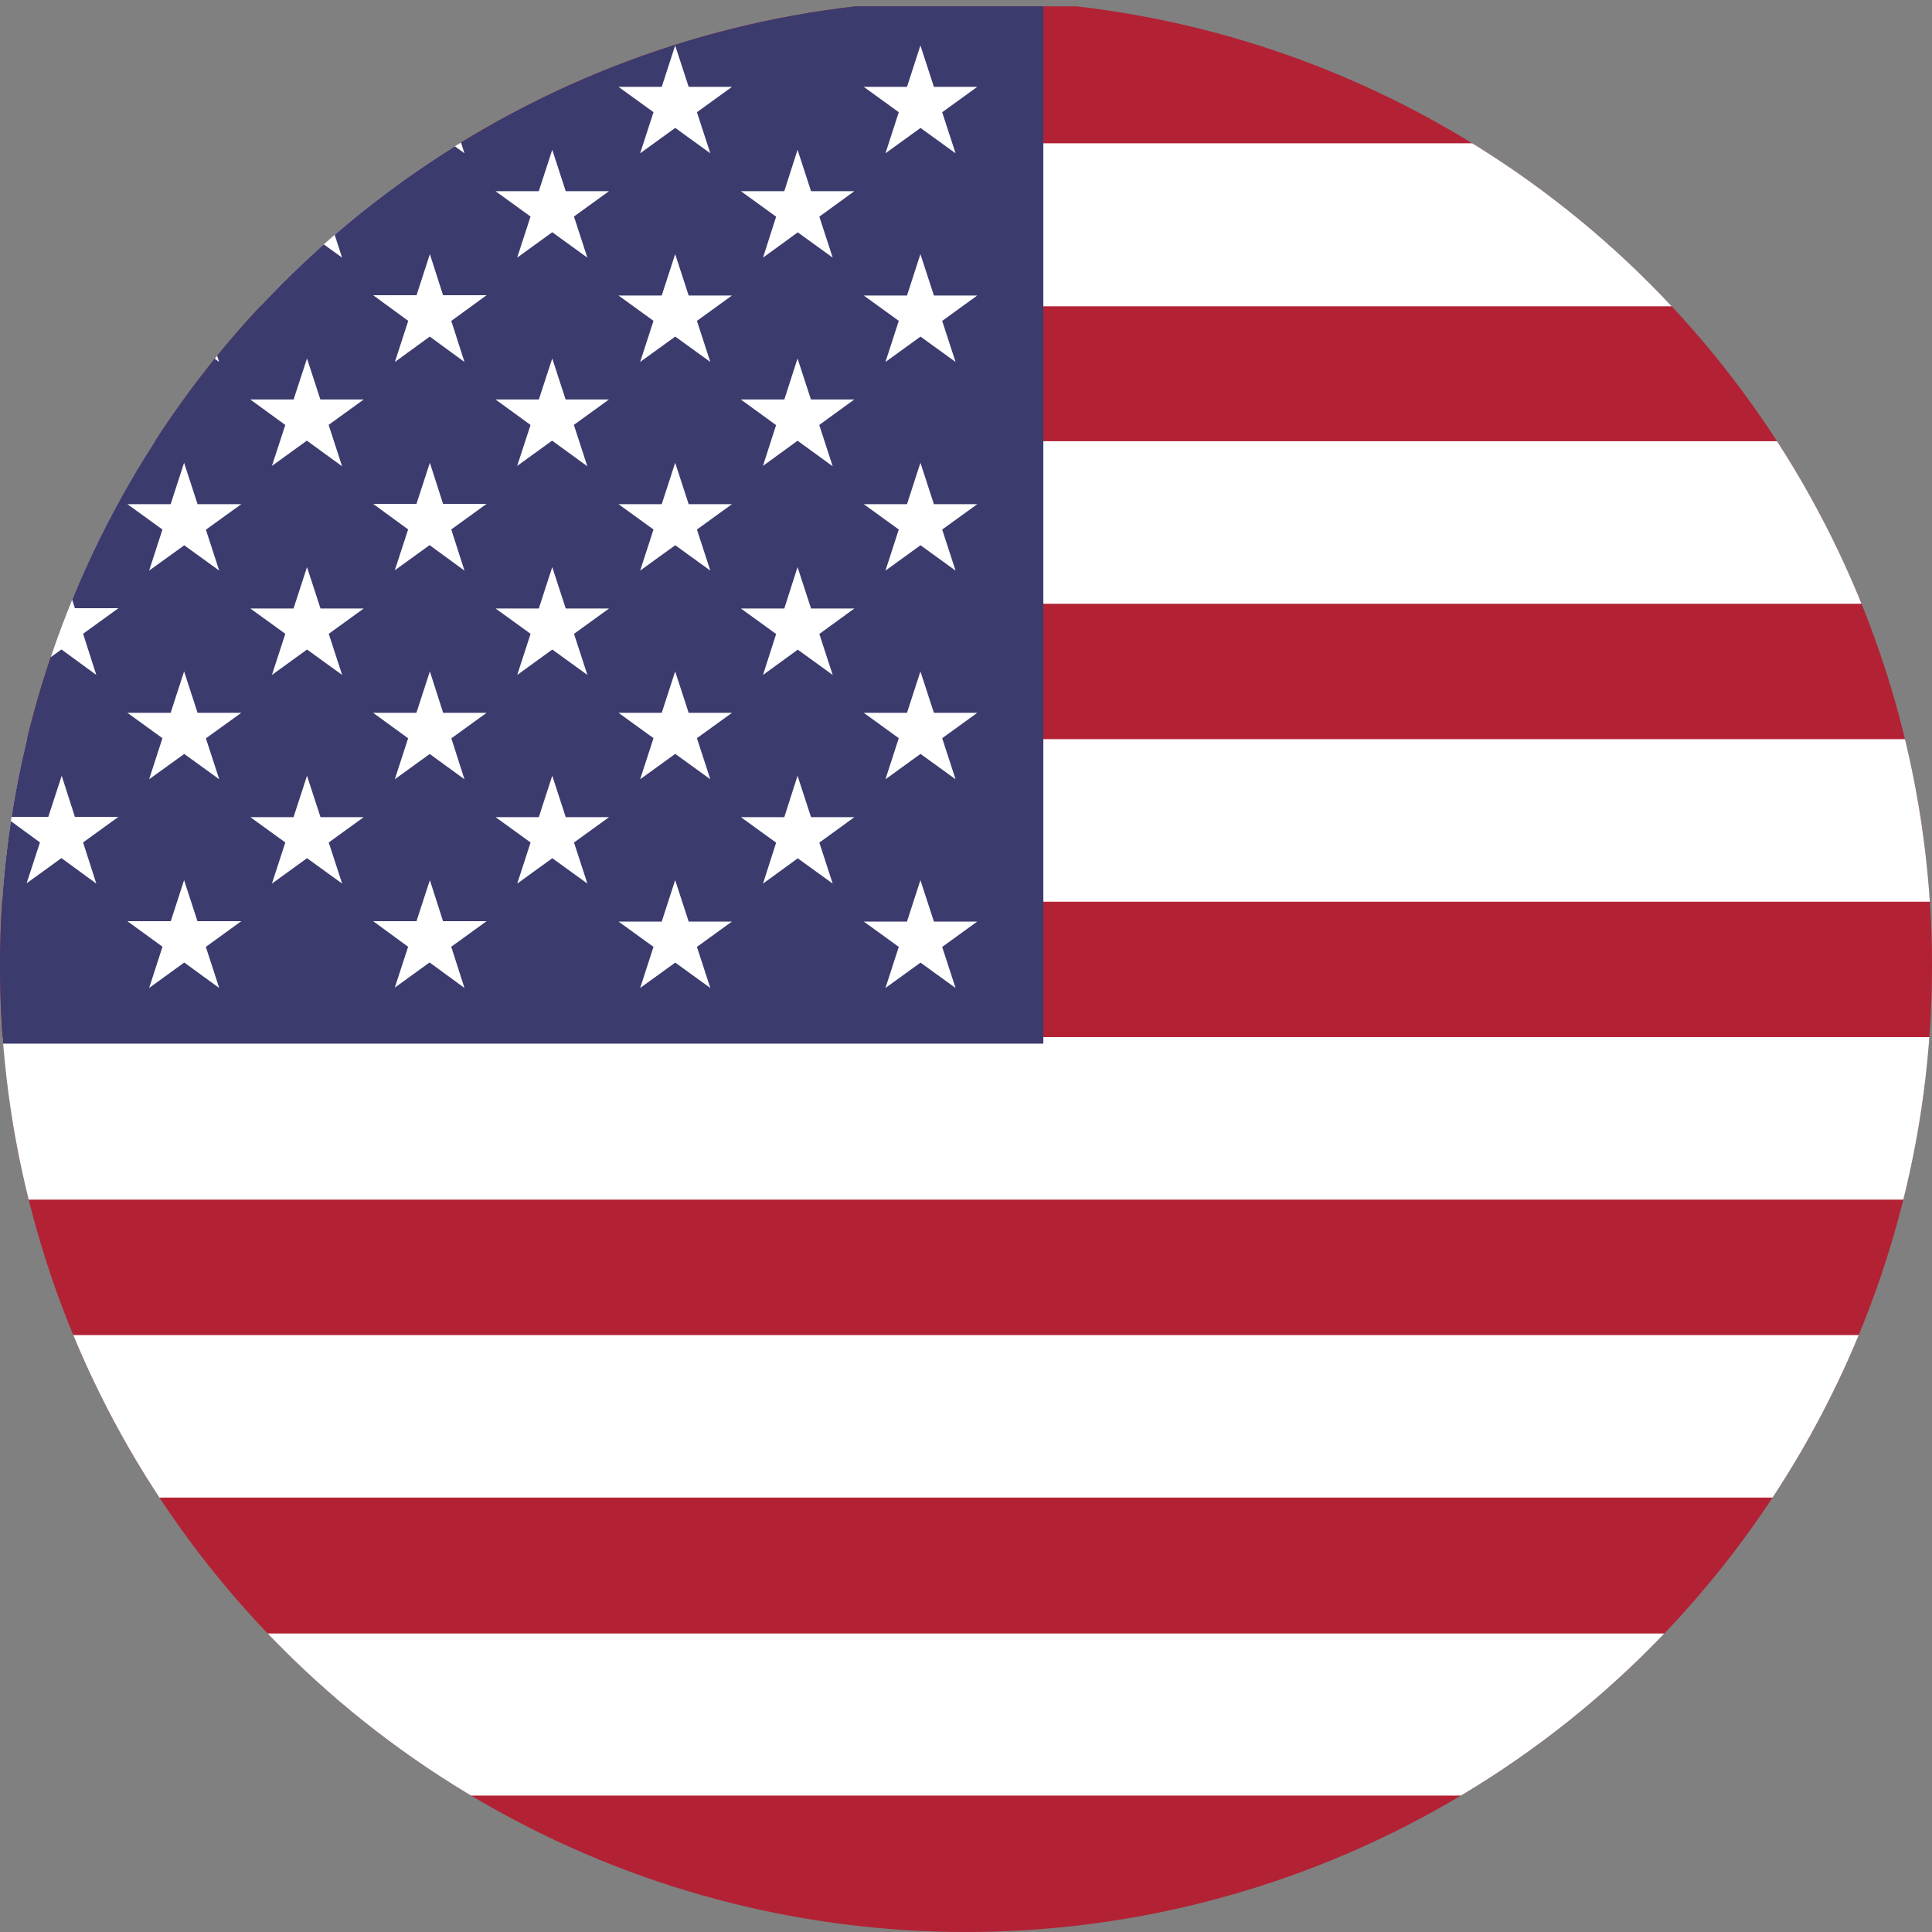 <svg xmlns="http://www.w3.org/2000/svg" width="32" height="32" viewBox="0 0 32 32" class="h-8 sm:h-9 w-8 sm:w-9"><rect x="0" y="0" width="32" height="32" fill="#808080" stroke="none"/><defs><clipPath id="ho714fdnoa"><circle data-name="Elipse 232" cx="16" cy="16" r="16" transform="translate(188 754.895)" style="stroke: rgb(112, 112, 112); fill: rgb(255, 255, 255);"></circle></clipPath></defs><g data-name="Enmascarar grupo 17" transform="translate(-188 -754.895)" style="clip-path: url(&quot;#ho714fdnoa&quot;);"><g data-name="Grupo 6474"><path data-name="Trazado 4303" d="M2.517 0h40.818a2.521 2.521 0 0 1 2.517 2.517v26.86a2.521 2.521 0 0 1-2.517 2.517H2.517A2.509 2.509 0 0 1 0 29.385V2.517A2.521 2.521 0 0 1 2.517 0z" transform="translate(188 755)" style="fill: rgb(178, 34, 52);"></path><path data-name="Trazado 4304" d="M.017 2.73h45.835a2.517 2.517 0 0 1 .017.258V5.43H0V2.979c0-.079.008-.166.017-.249zM45.86 7.665v2.692H0V7.665zm0 4.935v2.692H0V12.6h45.86zm0 4.935v2.692H0v-2.692zm0 4.935v2.692H0V22.47zm0 4.935v2.434c0 .083-.008.174-.017.258H.017a2.353 2.353 0 0 1-.017-.25v-2.434h45.86z" transform="translate(188 754.538)" style="fill: rgb(255, 255, 255);"></path><path data-name="Trazado 4305" d="M17.281 0v17.181H0V2.517A2.521 2.521 0 0 1 2.517 0z" transform="translate(188 755)" style="fill: rgb(60, 59, 110);"></path><path data-name="Trazado 4306" d="m1.039 2.86.573 1.786L.1 3.541h1.878l-1.52 1.1z" transform="translate(187.983 754.516)" style="fill: rgb(255, 255, 255);"></path><path data-name="Trazado 4307" d="m1.039 7.02.573 1.786L.1 7.7h1.878L.458 8.8z" transform="translate(187.983 753.812)" style="fill: rgb(255, 255, 255);"></path><path data-name="Trazado 4308" d="m1.039 11.18.573 1.786L.1 11.861h1.878l-1.52 1.1z" transform="translate(187.983 753.108)" style="fill: rgb(255, 255, 255);"></path><path data-name="Trazado 4309" d="m1.039 15.34.573 1.786L.1 16.021h1.878l-1.52 1.1z" transform="translate(187.983 752.404)" style="fill: rgb(255, 255, 255);"></path><path data-name="Trazado 4310" d="m3.479.78.581 1.786-1.52-1.1h1.886L2.9 2.566z" transform="translate(187.57 754.868)" style="fill: rgb(255, 255, 255);"></path><path data-name="Trazado 4311" d="m3.479 4.94.581 1.786-1.52-1.1h1.886L2.9 6.726z" transform="translate(187.57 754.164)" style="fill: rgb(255, 255, 255);"></path><path data-name="Trazado 4312" d="m3.479 9.1.582 1.786-1.52-1.1h1.885l-1.526 1.1z" transform="translate(187.57 753.46)" style="fill: rgb(255, 255, 255);"></path><path data-name="Trazado 4313" d="m3.479 13.26.582 1.786-1.52-1.1h1.885l-1.526 1.1z" transform="translate(187.57 752.756)" style="fill: rgb(255, 255, 255);"></path><path data-name="Trazado 4314" d="m3.479 17.42.582 1.786L2.54 18.1h1.886L2.9 19.206z" transform="translate(187.57 752.053)" style="fill: rgb(255, 255, 255);"></path><path data-name="Trazado 4315" d="m5.929 2.86.581 1.786-1.52-1.1h1.878l-1.52 1.1z" transform="translate(187.156 754.516)" style="fill: rgb(255, 255, 255);"></path><path data-name="Trazado 4316" d="m5.929 7.02.581 1.786L4.99 7.7h1.878l-1.52 1.1z" transform="translate(187.156 753.812)" style="fill: rgb(255, 255, 255);"></path><path data-name="Trazado 4317" d="m5.929 11.18.582 1.786-1.52-1.1h1.877l-1.52 1.1z" transform="translate(187.156 753.108)" style="fill: rgb(255, 255, 255);"></path><path data-name="Trazado 4318" d="m5.929 15.34.582 1.786-1.52-1.1h1.877l-1.52 1.1z" transform="translate(187.156 752.404)" style="fill: rgb(255, 255, 255);"></path><path data-name="Trazado 4319" d="m8.379.78.573 1.786L7.44 1.461h1.878L7.8 2.566z" transform="translate(186.741 754.868)" style="fill: rgb(255, 255, 255);"></path><path data-name="Trazado 4320" d="m8.379 4.94.573 1.786L7.44 5.621h1.878L7.8 6.726z" transform="translate(186.741 754.164)" style="fill: rgb(255, 255, 255);"></path><path data-name="Trazado 4321" d="m8.379 9.1.573 1.786L7.44 9.781h1.878l-1.52 1.1z" transform="translate(186.741 753.46)" style="fill: rgb(255, 255, 255);"></path><path data-name="Trazado 4322" d="m8.379 13.26.573 1.786-1.512-1.1h1.878l-1.52 1.1z" transform="translate(186.741 752.756)" style="fill: rgb(255, 255, 255);"></path><path data-name="Trazado 4323" d="m8.379 17.42.573 1.786L7.44 18.1h1.878l-1.52 1.1z" transform="translate(186.741 752.053)" style="fill: rgb(255, 255, 255);"></path><path data-name="Trazado 4324" d="m10.819 2.86.581 1.786-1.52-1.1h1.878l-1.52 1.1z" transform="translate(186.328 754.516)" style="fill: rgb(255, 255, 255);"></path><path data-name="Trazado 4325" d="m10.819 7.02.581 1.786L9.88 7.7h1.878l-1.52 1.1z" transform="translate(186.328 753.812)" style="fill: rgb(255, 255, 255);"></path><path data-name="Trazado 4326" d="m10.819 11.18.582 1.786-1.52-1.1h1.878l-1.52 1.1z" transform="translate(186.328 753.108)" style="fill: rgb(255, 255, 255);"></path><path data-name="Trazado 4327" d="m10.819 15.34.582 1.786-1.52-1.1h1.878l-1.52 1.1z" transform="translate(186.328 752.404)" style="fill: rgb(255, 255, 255);"></path><path data-name="Trazado 4328" d="m13.269.78.582 1.786-1.52-1.1h1.878l-1.52 1.1z" transform="translate(185.914 754.868)" style="fill: rgb(255, 255, 255);"></path><path data-name="Trazado 4329" d="m13.269 4.94.582 1.786-1.52-1.1h1.878l-1.52 1.1z" transform="translate(185.914 754.164)" style="fill: rgb(255, 255, 255);"></path><path data-name="Trazado 4330" d="m13.269 9.1.582 1.786-1.52-1.1h1.878l-1.52 1.1z" transform="translate(185.914 753.46)" style="fill: rgb(255, 255, 255);"></path><path data-name="Trazado 4331" d="m13.269 13.26.582 1.786-1.52-1.1h1.878l-1.52 1.1z" transform="translate(185.914 752.756)" style="fill: rgb(255, 255, 255);"></path><path data-name="Trazado 4332" d="m13.269 17.42.582 1.786-1.52-1.1h1.878l-1.52 1.1z" transform="translate(185.914 752.053)" style="fill: rgb(255, 255, 255);"></path><path data-name="Trazado 4333" d="m15.709 2.86.582 1.786-1.52-1.1h1.878l-1.512 1.1z" transform="translate(185.501 754.516)" style="fill: rgb(255, 255, 255);"></path><path data-name="Trazado 4334" d="m15.709 7.02.582 1.786L14.77 7.7h1.878l-1.512 1.1z" transform="translate(185.501 753.812)" style="fill: rgb(255, 255, 255);"></path><path data-name="Trazado 4335" d="m15.709 11.18.582 1.786-1.52-1.1h1.878l-1.512 1.1z" transform="translate(185.501 753.108)" style="fill: rgb(255, 255, 255);"></path><path data-name="Trazado 4336" d="m15.709 15.34.582 1.786-1.52-1.1h1.878l-1.512 1.1z" transform="translate(185.501 752.404)" style="fill: rgb(255, 255, 255);"></path><path data-name="Trazado 4337" d="m18.159.78.582 1.786-1.52-1.1H19.1l-1.52 1.1z" transform="translate(185.086 754.868)" style="fill: rgb(255, 255, 255);"></path><path data-name="Trazado 4338" d="m18.159 4.94.582 1.786-1.52-1.1H19.1l-1.52 1.1z" transform="translate(185.086 754.164)" style="fill: rgb(255, 255, 255);"></path><path data-name="Trazado 4339" d="m18.159 9.1.582 1.786-1.52-1.1H19.1l-1.52 1.1z" transform="translate(185.086 753.46)" style="fill: rgb(255, 255, 255);"></path><path data-name="Trazado 4340" d="m18.159 13.26.582 1.786-1.52-1.1H19.1l-1.52 1.1z" transform="translate(185.086 752.756)" style="fill: rgb(255, 255, 255);"></path><path data-name="Trazado 4341" d="m18.159 17.42.582 1.786-1.52-1.1H19.1l-1.52 1.1z" transform="translate(185.086 752.053)" style="fill: rgb(255, 255, 255);"></path></g></g></svg>